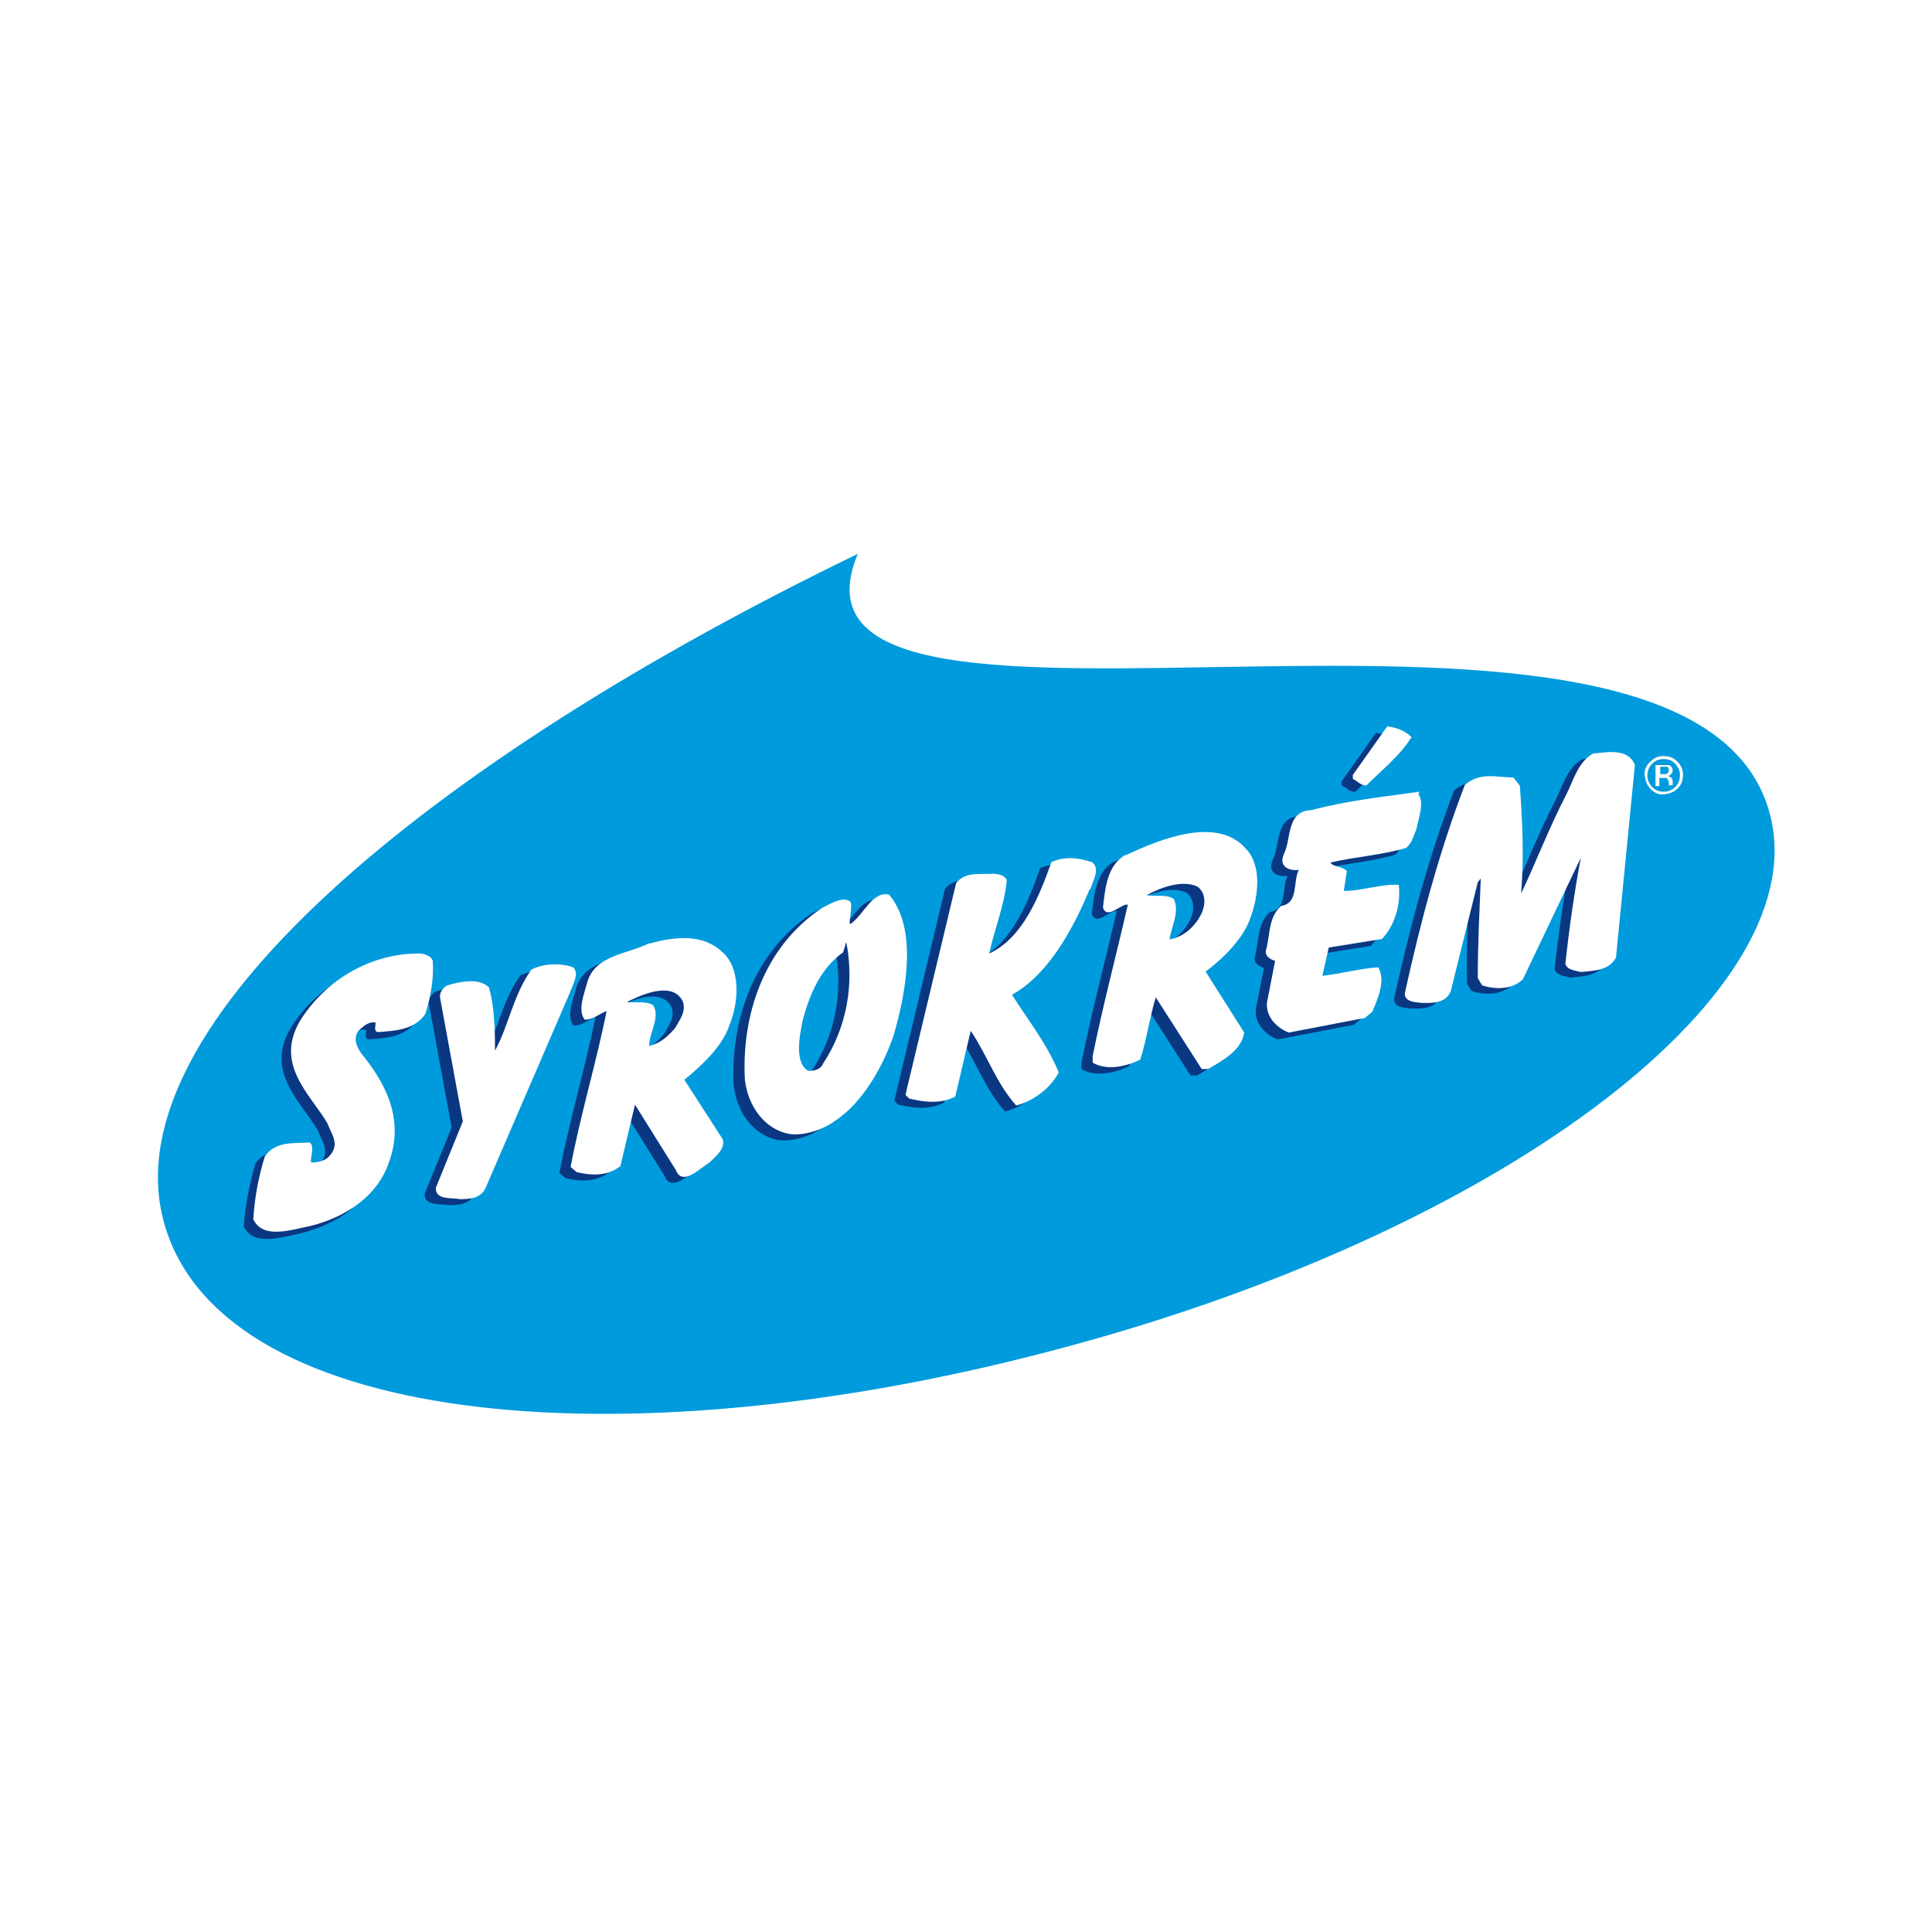 <?xml version="1.0" encoding="UTF-8"?>
<svg id="Layer_1" xmlns="http://www.w3.org/2000/svg" version="1.1" viewBox="0 0 45 45">
  <!-- Generator: Adobe Illustrator 29.5.0, SVG Export Plug-In . SVG Version: 2.1.0 Build 137)  -->
  <defs>
    <style>
      .st0 {
        fill: #fff;
      }

      .st1 {
        fill: #009bdc;
      }

      .st2 {
        fill: #0a3782;
      }
    </style>
  </defs>
  <g id="Layer_2">
    <rect class="st0" width="45" height="45"/>
  </g>
  <g id="Layer_2-2">
    <g id="Layer_1-2">
      <g>
        <path class="st0" d="M14.06,33.72c-6.17,0-10.2-1.86-11.03-5.12-1.19-4.65,5.01-10.79,16.61-16.42l1.88-.9s-.58,1.13-.77,1.5c-.15.34-.27.9-.07,1.21.58.8,3.94.78,5.08.78h0c.78,0,1.6,0,2.49-.03.9,0,1.84-.03,2.76-.03,5.25,0,10.21.51,11.01,4.23,1.01,4.69-6.39,10.4-17.24,13.27-3.75.99-7.45,1.52-10.71,1.52h-.02Z"/>
        <path class="st1" d="M41.26,19.11c.89,4.14-6.38,9.62-16.68,12.33-10.28,2.73-19.57,1.71-20.78-3.04-1.16-4.54,6.14-10.64,16.18-15.5-2.47,5.9,19.73-.97,21.28,6.21h0Z"/>
        <g>
          <path class="st2" d="M32.63,17.33c-.15-.15-.36-.24-.58-.26l-.8,1.13v.09c.1.05.2.17.32.15.36-.36.77-.68,1.04-1.11"/>
          <path class="st2" d="M9.61,22.38c-1.04-.03-2.13.49-2.8,1.5-.68,1.06.19,1.76.6,2.46.07.22.32.49.02.78-.1.1-.31.14-.41.12,0-.15.09-.38-.03-.46-.32.03-.78-.05-1.04.32-.14.48-.24.97-.27,1.47.22.46.84.26,1.35.15.75-.19,1.53-.65,1.81-1.48.39-1.04-.12-1.89-.65-2.54-.09-.14-.19-.31-.07-.51.12-.12.26-.24.41-.2,0,.07-.05.2.05.22.34-.03.85-.03,1.11-.43.12-.39.2-.82.17-1.23-.03-.1-.15-.15-.27-.17"/>
          <path class="st2" d="M13.09,22.67c-.29-.1-.65-.1-.97.05-.43.6-.53,1.31-.85,1.89,0-.53-.02-1.04-.14-1.47-.22-.22-.63-.15-.97-.05-.1.05-.19.17-.17.29l.53,2.88-.63,1.55c0,.29.36.22.56.26.19,0,.48,0,.6-.26l1.98-4.54c.07-.2.24-.46.07-.61"/>
          <path class="st2" d="M19.53,21.65c0-.14.05-.31.03-.49-.15-.17-.48.03-.66.12-1.38.92-1.89,2.56-1.81,4.01.07.6.44,1.14,1.02,1.26.32.05.75-.07,1.06-.29.68-.44,1.14-1.3,1.38-1.99.31-1.06.56-2.51-.1-3.29-.39-.1-.6.48-.9.68M18.9,24.96c-.07.12-.22.15-.34.14-.32-.2-.2-.8-.12-1.19.15-.55.39-1.18.94-1.57l.07-.24c.19.94.03,1.98-.55,2.85"/>
          <path class="st2" d="M14.86,22.11c-.51.26-1.28.27-1.45.94-.07.26-.22.63-.05.84.2,0,.34-.14.51-.2-.24,1.19-.61,2.42-.84,3.63l.14.12c.29.07.7.12,1.02-.14l.34-1.43.95,1.52c.15.39.55-.03.78-.17.15-.14.39-.32.31-.55l-.89-1.38c.41-.34.89-.77,1.06-1.3.22-.55.24-1.31-.17-1.67-.43-.41-1.04-.39-1.71-.2M15.46,24.09c-.17.2-.36.36-.6.41,0-.31.27-.68.09-.95-.17-.1-.41-.05-.61-.07.39-.2,1.09-.49,1.31,0,.07.24-.09.43-.2.63"/>
          <path class="st2" d="M25.14,20.85c.05-.2.24-.48.03-.63-.27-.09-.61-.15-.94,0-.27.75-.65,1.76-1.45,2.13.12-.56.36-1.13.41-1.71-.05-.12-.2-.14-.31-.15-.27.03-.65-.07-.87.22l-1.18,4.93.09.09c.32.07.72.14,1.07-.05l.36-1.53c.38.56.6,1.23,1.06,1.74.38-.1.78-.38.99-.77-.27-.66-.72-1.23-1.09-1.81.87-.48,1.45-1.59,1.81-2.46"/>
          <path class="st2" d="M25.96,20.06c-.44.24-.48.8-.53,1.23.1.29.41-.09.58-.07-.27,1.18-.58,2.34-.82,3.53v.15c.31.19.77.1,1.11-.07.15-.48.22-.99.36-1.45l1.07,1.67h.15c.32-.19.78-.41.84-.85l-.9-1.42c.39-.29.87-.75,1.04-1.24.2-.53.27-1.24-.1-1.62-.65-.75-1.93-.26-2.8.15M27.75,21.36c-.14.34-.44.61-.77.66.05-.31.24-.65.1-.94-.17-.12-.41-.05-.63-.09.34-.19.84-.36,1.18-.2.17.12.2.36.12.56"/>
          <path class="st2" d="M32.8,18.58c-.84.12-1.64.2-2.52.43-.58.02-.46.66-.63,1.01-.15.32.14.41.34.38-.14.29,0,.78-.41.84-.29.26-.26.65-.34,1.01-.07.17.1.27.2.29l-.19.97c-.03.34.24.6.51.7l1.77-.34.17-.14c.14-.32.32-.75.14-1.04-.43.03-.87.17-1.3.2l.15-.66,1.24-.2c.32-.34.44-.85.39-1.26-.39-.03-.89.15-1.28.14l.07-.46c-.1-.12-.32-.09-.38-.2.6-.14,1.18-.17,1.76-.34.15-.12.17-.29.24-.43.05-.27.19-.61.05-.82"/>
          <path class="st2" d="M36.88,17.67c-.38.19-.48.65-.66.99-.39.75-.7,1.57-1.04,2.28.07-.84.03-1.69-.03-2.51l-.15-.19c-.36,0-.77-.14-1.13.17-.61,1.59-1.04,3.22-1.4,4.86,0,.2.24.2.39.22.22,0,.55.03.68-.27l.61-2.54.07-.09c-.03.77-.07,1.53-.05,2.32l.1.17c.27.09.68.12.95-.14l1.35-2.83c-.15.8-.27,1.64-.36,2.47.05.14.22.15.36.19.26-.03.66-.02.82-.34l.44-4.48c-.14-.38-.6-.31-.95-.27"/>
        </g>
        <g>
          <path class="st0" d="M32.89,17.18c-.15-.15-.36-.24-.58-.26l-.8,1.13v.09c.1.05.2.17.32.15.36-.36.77-.68,1.04-1.11"/>
          <path class="st0" d="M9.83,22.21c-1.04-.03-2.13.49-2.8,1.5-.68,1.06.19,1.76.6,2.46.07.22.32.49.02.78-.1.1-.31.14-.41.12,0-.15.09-.38-.03-.46-.32.03-.78-.05-1.04.32-.15.48-.24.97-.27,1.47.22.46.84.26,1.35.15.75-.19,1.53-.65,1.81-1.48.38-1.04-.12-1.89-.65-2.54-.09-.14-.19-.31-.07-.51.12-.12.26-.24.41-.2,0,.07-.05.2.05.22.34-.03.85-.03,1.11-.43.12-.39.2-.82.17-1.23-.03-.1-.15-.15-.27-.17"/>
          <path class="st0" d="M13.35,22.53c-.29-.1-.65-.1-.97.05-.43.6-.53,1.31-.85,1.89,0-.53-.02-1.04-.14-1.47-.22-.22-.63-.15-.97-.05-.1.05-.19.17-.17.29l.53,2.88-.63,1.55c0,.29.36.22.56.26.19,0,.48,0,.6-.26l1.96-4.54c.07-.2.24-.46.07-.61"/>
          <path class="st0" d="M19.79,21.51c0-.14.05-.31.03-.49-.15-.17-.48.03-.66.12-1.4.92-1.89,2.56-1.81,4.01.07.6.44,1.14,1.02,1.26.32.05.75-.07,1.06-.29.68-.44,1.14-1.3,1.38-1.99.31-1.06.56-2.51-.1-3.29-.39-.1-.6.48-.9.68M19.16,24.8c-.07.12-.22.15-.34.14-.32-.2-.2-.8-.12-1.19.15-.55.39-1.18.94-1.57l.07-.24c.19.94.03,1.98-.55,2.85"/>
          <path class="st0" d="M15.12,21.97c-.51.26-1.28.27-1.45.94-.07.26-.22.63-.05.84.2,0,.34-.14.51-.2-.24,1.19-.61,2.42-.84,3.63l.14.12c.29.07.7.12,1.02-.14l.34-1.43.95,1.52c.15.39.55-.03.78-.17.15-.14.39-.34.31-.55l-.89-1.38c.41-.34.89-.77,1.06-1.3.22-.55.24-1.31-.17-1.67-.43-.41-1.04-.39-1.71-.2M15.72,23.95c-.17.2-.36.36-.6.41,0-.31.27-.68.09-.95-.17-.1-.41-.05-.61-.07.39-.2,1.09-.49,1.31,0,.07.24-.09.43-.2.63"/>
          <path class="st0" d="M25.4,20.71c.05-.2.24-.48.03-.63-.27-.09-.61-.15-.94,0-.27.75-.65,1.76-1.45,2.13.12-.56.36-1.13.41-1.71-.05-.12-.2-.14-.31-.15-.27.03-.65-.07-.87.22l-1.18,4.93.09.09c.32.07.72.14,1.07-.05l.36-1.53c.38.56.6,1.23,1.06,1.74.38-.1.78-.38.99-.77-.27-.66-.72-1.23-1.09-1.81.87-.48,1.45-1.59,1.81-2.46"/>
          <path class="st0" d="M26.22,19.91c-.44.24-.48.8-.53,1.23.1.29.41-.09.58-.07-.27,1.18-.58,2.34-.82,3.53v.15c.31.19.77.1,1.11-.07.15-.48.22-.99.36-1.45l1.07,1.67h.15c.32-.19.78-.43.84-.85l-.9-1.42c.39-.29.87-.75,1.04-1.24.2-.53.27-1.24-.1-1.62-.65-.75-1.93-.26-2.8.15M28.01,21.22c-.14.34-.44.61-.77.66.05-.31.24-.65.1-.94-.17-.12-.41-.05-.63-.09.34-.19.84-.36,1.18-.2.17.12.2.36.12.56"/>
          <path class="st0" d="M33.06,18.44c-.84.12-1.64.2-2.52.43-.58.02-.46.66-.63,1.01-.15.32.14.41.34.38-.14.29,0,.78-.41.84-.29.26-.26.65-.34.99-.07.17.09.26.2.29l-.19.97c-.03.34.24.6.51.7l1.77-.34.17-.14c.14-.32.32-.75.14-1.04-.43.03-.87.15-1.3.2l.15-.66,1.24-.2c.32-.34.44-.85.39-1.26-.39-.03-.89.15-1.28.14l.07-.46c-.1-.12-.32-.09-.38-.2.6-.14,1.18-.17,1.76-.34.15-.12.17-.29.24-.43.05-.27.19-.61.05-.82"/>
          <path class="st0" d="M37.13,17.54c-.38.19-.48.65-.66.99-.39.75-.7,1.57-1.04,2.28.07-.84.03-1.69-.03-2.51l-.15-.19c-.36,0-.77-.14-1.13.17-.61,1.59-1.04,3.22-1.4,4.86,0,.2.24.2.39.22.22,0,.55.03.68-.27l.63-2.54.07-.09c-.03.77-.07,1.53-.07,2.32l.1.17c.27.09.68.12.95-.14l1.35-2.83c-.15.8-.27,1.64-.36,2.47.05.15.22.15.36.19.26-.03.66-.02.82-.34l.44-4.48c-.14-.38-.6-.31-.95-.27"/>
          <path class="st0" d="M39.01,17.78c.07.07.12.17.12.27s-.03.2-.1.27-.15.12-.27.12-.2-.03-.27-.1c-.07-.07-.12-.17-.12-.27s.03-.2.1-.27.15-.12.27-.12.2.03.27.1M39.06,17.73c-.09-.09-.19-.12-.32-.12s-.22.05-.31.14-.14.19-.12.32.05.22.14.31.19.14.32.12.22-.05.31-.14.12-.2.12-.32-.05-.22-.14-.31M38.82,18.03h-.15v-.17h.17s.03.03.03.07,0,.07-.05.09M38.56,18.31h.09v-.19h.17s.05.05.05.12v.05h.09v-.1s0-.05-.03-.07c-.02-.03-.05-.03-.09-.05.03,0,.05,0,.07-.03.03-.02.05-.05.05-.1s-.03-.1-.09-.12h-.31v.49h0Z"/>
        </g>
      </g>
    </g>
  </g>
</svg>